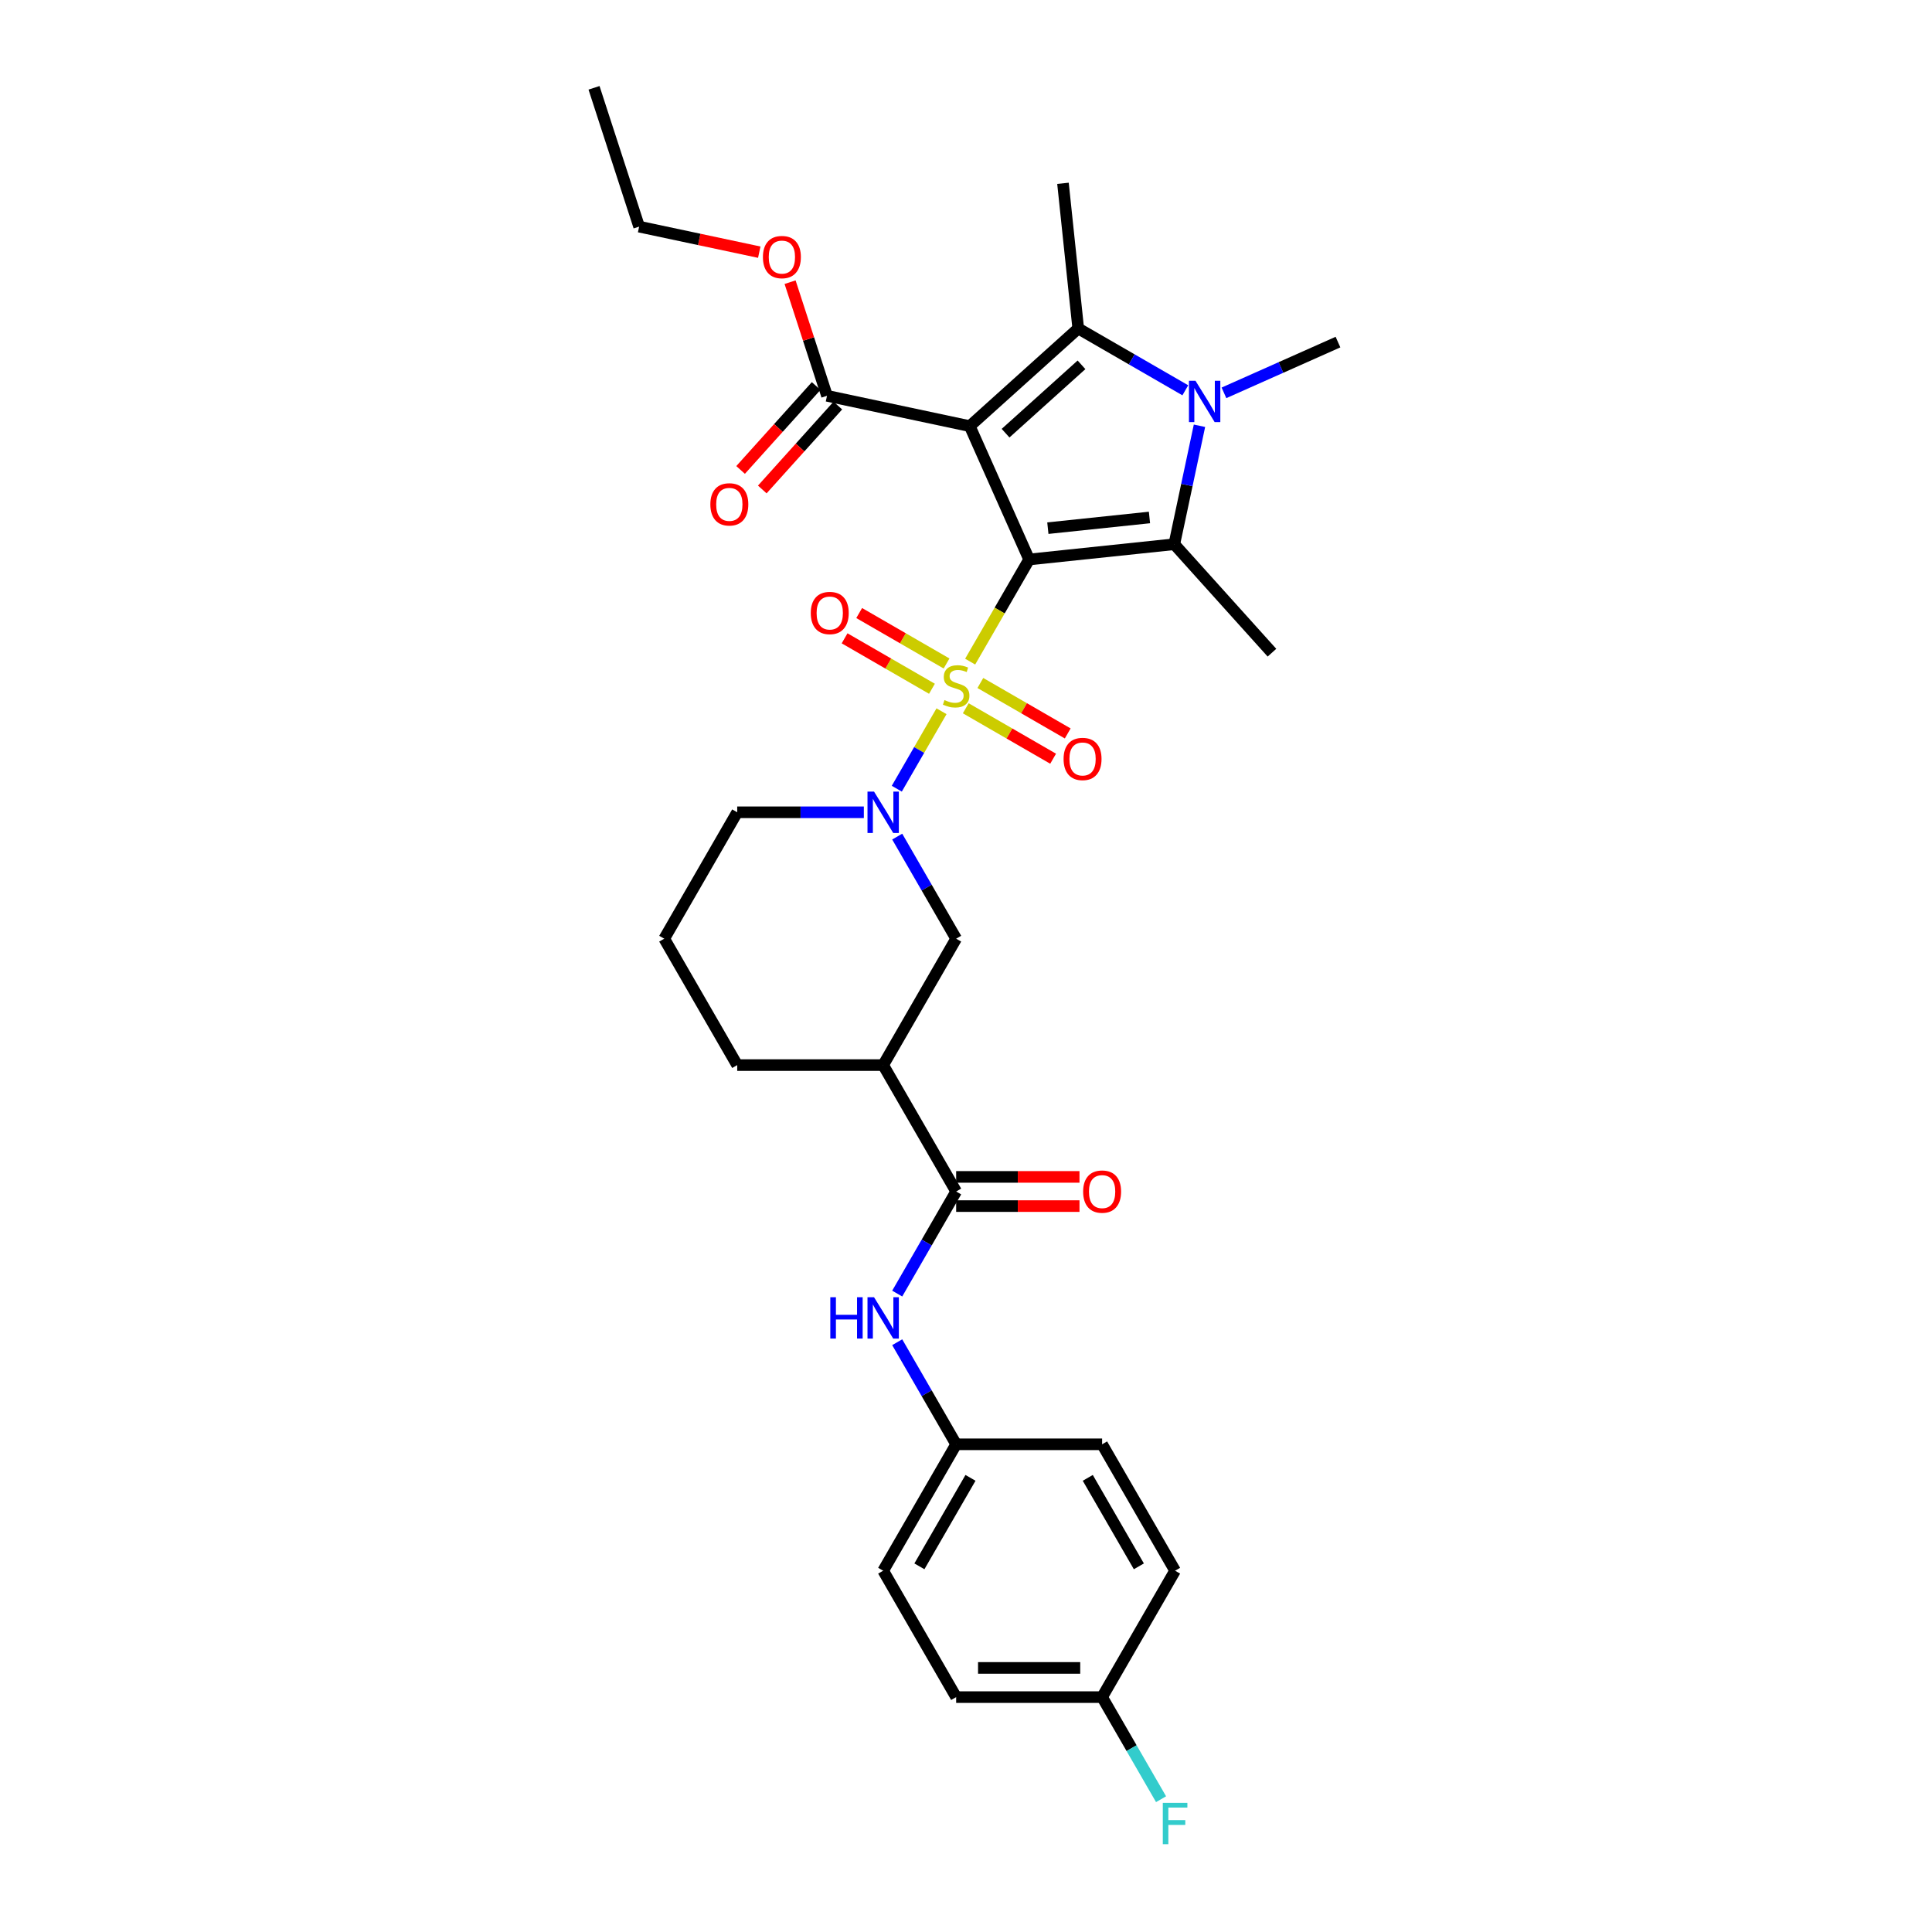 <?xml version='1.0' encoding='iso-8859-1'?>
<svg version='1.1' baseProfile='full'
              xmlns='http://www.w3.org/2000/svg'
                      xmlns:rdkit='http://www.rdkit.org/xml'
                      xmlns:xlink='http://www.w3.org/1999/xlink'
                  xml:space='preserve'
width='1000px' height='1000px' viewBox='0 0 1000 1000'>
<!-- END OF HEADER -->
<rect style='opacity:1.0;fill:#FFFFFF;stroke:none' width='1000' height='1000' x='0' y='0'> </rect>
<path class='bond-0' d='M 532.678,289.586 L 517.415,316.021' style='fill:none;fill-rule:evenodd;stroke:#000000;stroke-width:6px;stroke-linecap:butt;stroke-linejoin:miter;stroke-opacity:1' />
<path class='bond-0' d='M 517.415,316.021 L 502.153,342.456' style='fill:none;fill-rule:evenodd;stroke:#CCCC00;stroke-width:6px;stroke-linecap:butt;stroke-linejoin:miter;stroke-opacity:1' />
<path class='bond-1' d='M 532.678,289.586 L 501.95,220.569' style='fill:none;fill-rule:evenodd;stroke:#000000;stroke-width:6px;stroke-linecap:butt;stroke-linejoin:miter;stroke-opacity:1' />
<path class='bond-2' d='M 532.678,289.586 L 607.812,281.689' style='fill:none;fill-rule:evenodd;stroke:#000000;stroke-width:6px;stroke-linecap:butt;stroke-linejoin:miter;stroke-opacity:1' />
<path class='bond-2' d='M 542.368,273.374 L 594.962,267.846' style='fill:none;fill-rule:evenodd;stroke:#000000;stroke-width:6px;stroke-linecap:butt;stroke-linejoin:miter;stroke-opacity:1' />
<path class='bond-5' d='M 487.323,368.142 L 475.75,388.186' style='fill:none;fill-rule:evenodd;stroke:#CCCC00;stroke-width:6px;stroke-linecap:butt;stroke-linejoin:miter;stroke-opacity:1' />
<path class='bond-5' d='M 475.75,388.186 L 464.178,408.231' style='fill:none;fill-rule:evenodd;stroke:#0000FF;stroke-width:6px;stroke-linecap:butt;stroke-linejoin:miter;stroke-opacity:1' />
<path class='bond-11' d='M 489.933,343.418 L 467.323,330.364' style='fill:none;fill-rule:evenodd;stroke:#CCCC00;stroke-width:6px;stroke-linecap:butt;stroke-linejoin:miter;stroke-opacity:1' />
<path class='bond-11' d='M 467.323,330.364 L 444.712,317.31' style='fill:none;fill-rule:evenodd;stroke:#FF0000;stroke-width:6px;stroke-linecap:butt;stroke-linejoin:miter;stroke-opacity:1' />
<path class='bond-11' d='M 482.378,356.504 L 459.768,343.45' style='fill:none;fill-rule:evenodd;stroke:#CCCC00;stroke-width:6px;stroke-linecap:butt;stroke-linejoin:miter;stroke-opacity:1' />
<path class='bond-11' d='M 459.768,343.45 L 437.158,330.395' style='fill:none;fill-rule:evenodd;stroke:#FF0000;stroke-width:6px;stroke-linecap:butt;stroke-linejoin:miter;stroke-opacity:1' />
<path class='bond-12' d='M 499.875,366.605 L 522.485,379.659' style='fill:none;fill-rule:evenodd;stroke:#CCCC00;stroke-width:6px;stroke-linecap:butt;stroke-linejoin:miter;stroke-opacity:1' />
<path class='bond-12' d='M 522.485,379.659 L 545.095,392.713' style='fill:none;fill-rule:evenodd;stroke:#FF0000;stroke-width:6px;stroke-linecap:butt;stroke-linejoin:miter;stroke-opacity:1' />
<path class='bond-12' d='M 507.43,353.52 L 530.04,366.574' style='fill:none;fill-rule:evenodd;stroke:#CCCC00;stroke-width:6px;stroke-linecap:butt;stroke-linejoin:miter;stroke-opacity:1' />
<path class='bond-12' d='M 530.04,366.574 L 552.65,379.628' style='fill:none;fill-rule:evenodd;stroke:#FF0000;stroke-width:6px;stroke-linecap:butt;stroke-linejoin:miter;stroke-opacity:1' />
<path class='bond-3' d='M 501.95,220.569 L 558.093,170.018' style='fill:none;fill-rule:evenodd;stroke:#000000;stroke-width:6px;stroke-linecap:butt;stroke-linejoin:miter;stroke-opacity:1' />
<path class='bond-3' d='M 520.481,224.215 L 559.781,188.829' style='fill:none;fill-rule:evenodd;stroke:#000000;stroke-width:6px;stroke-linecap:butt;stroke-linejoin:miter;stroke-opacity:1' />
<path class='bond-7' d='M 501.95,220.569 L 428.053,204.862' style='fill:none;fill-rule:evenodd;stroke:#000000;stroke-width:6px;stroke-linecap:butt;stroke-linejoin:miter;stroke-opacity:1' />
<path class='bond-4' d='M 607.812,281.689 L 614.327,251.033' style='fill:none;fill-rule:evenodd;stroke:#000000;stroke-width:6px;stroke-linecap:butt;stroke-linejoin:miter;stroke-opacity:1' />
<path class='bond-4' d='M 614.327,251.033 L 620.843,220.378' style='fill:none;fill-rule:evenodd;stroke:#0000FF;stroke-width:6px;stroke-linecap:butt;stroke-linejoin:miter;stroke-opacity:1' />
<path class='bond-18' d='M 607.812,281.689 L 658.363,337.832' style='fill:none;fill-rule:evenodd;stroke:#000000;stroke-width:6px;stroke-linecap:butt;stroke-linejoin:miter;stroke-opacity:1' />
<path class='bond-17' d='M 558.093,170.018 L 550.196,94.884' style='fill:none;fill-rule:evenodd;stroke:#000000;stroke-width:6px;stroke-linecap:butt;stroke-linejoin:miter;stroke-opacity:1' />
<path class='bond-31' d='M 558.093,170.018 L 585.804,186.017' style='fill:none;fill-rule:evenodd;stroke:#000000;stroke-width:6px;stroke-linecap:butt;stroke-linejoin:miter;stroke-opacity:1' />
<path class='bond-31' d='M 585.804,186.017 L 613.516,202.017' style='fill:none;fill-rule:evenodd;stroke:#0000FF;stroke-width:6px;stroke-linecap:butt;stroke-linejoin:miter;stroke-opacity:1' />
<path class='bond-16' d='M 633.521,203.338 L 663.028,190.201' style='fill:none;fill-rule:evenodd;stroke:#0000FF;stroke-width:6px;stroke-linecap:butt;stroke-linejoin:miter;stroke-opacity:1' />
<path class='bond-16' d='M 663.028,190.201 L 692.535,177.064' style='fill:none;fill-rule:evenodd;stroke:#000000;stroke-width:6px;stroke-linecap:butt;stroke-linejoin:miter;stroke-opacity:1' />
<path class='bond-9' d='M 464.397,433.024 L 479.65,459.444' style='fill:none;fill-rule:evenodd;stroke:#0000FF;stroke-width:6px;stroke-linecap:butt;stroke-linejoin:miter;stroke-opacity:1' />
<path class='bond-9' d='M 479.65,459.444 L 494.904,485.864' style='fill:none;fill-rule:evenodd;stroke:#000000;stroke-width:6px;stroke-linecap:butt;stroke-linejoin:miter;stroke-opacity:1' />
<path class='bond-19' d='M 447.127,420.438 L 414.355,420.438' style='fill:none;fill-rule:evenodd;stroke:#0000FF;stroke-width:6px;stroke-linecap:butt;stroke-linejoin:miter;stroke-opacity:1' />
<path class='bond-19' d='M 414.355,420.438 L 381.582,420.438' style='fill:none;fill-rule:evenodd;stroke:#000000;stroke-width:6px;stroke-linecap:butt;stroke-linejoin:miter;stroke-opacity:1' />
<path class='bond-6' d='M 494.904,616.717 L 457.13,551.291' style='fill:none;fill-rule:evenodd;stroke:#000000;stroke-width:6px;stroke-linecap:butt;stroke-linejoin:miter;stroke-opacity:1' />
<path class='bond-10' d='M 494.904,616.717 L 479.65,643.137' style='fill:none;fill-rule:evenodd;stroke:#000000;stroke-width:6px;stroke-linecap:butt;stroke-linejoin:miter;stroke-opacity:1' />
<path class='bond-10' d='M 479.65,643.137 L 464.397,669.557' style='fill:none;fill-rule:evenodd;stroke:#0000FF;stroke-width:6px;stroke-linecap:butt;stroke-linejoin:miter;stroke-opacity:1' />
<path class='bond-13' d='M 494.904,624.272 L 526.823,624.272' style='fill:none;fill-rule:evenodd;stroke:#000000;stroke-width:6px;stroke-linecap:butt;stroke-linejoin:miter;stroke-opacity:1' />
<path class='bond-13' d='M 526.823,624.272 L 558.742,624.272' style='fill:none;fill-rule:evenodd;stroke:#FF0000;stroke-width:6px;stroke-linecap:butt;stroke-linejoin:miter;stroke-opacity:1' />
<path class='bond-13' d='M 494.904,609.162 L 526.823,609.162' style='fill:none;fill-rule:evenodd;stroke:#000000;stroke-width:6px;stroke-linecap:butt;stroke-linejoin:miter;stroke-opacity:1' />
<path class='bond-13' d='M 526.823,609.162 L 558.742,609.162' style='fill:none;fill-rule:evenodd;stroke:#FF0000;stroke-width:6px;stroke-linecap:butt;stroke-linejoin:miter;stroke-opacity:1' />
<path class='bond-14' d='M 422.439,199.807 L 402.884,221.525' style='fill:none;fill-rule:evenodd;stroke:#000000;stroke-width:6px;stroke-linecap:butt;stroke-linejoin:miter;stroke-opacity:1' />
<path class='bond-14' d='M 402.884,221.525 L 383.329,243.243' style='fill:none;fill-rule:evenodd;stroke:#FF0000;stroke-width:6px;stroke-linecap:butt;stroke-linejoin:miter;stroke-opacity:1' />
<path class='bond-14' d='M 433.667,209.917 L 414.112,231.635' style='fill:none;fill-rule:evenodd;stroke:#000000;stroke-width:6px;stroke-linecap:butt;stroke-linejoin:miter;stroke-opacity:1' />
<path class='bond-14' d='M 414.112,231.635 L 394.557,253.353' style='fill:none;fill-rule:evenodd;stroke:#FF0000;stroke-width:6px;stroke-linecap:butt;stroke-linejoin:miter;stroke-opacity:1' />
<path class='bond-20' d='M 428.053,204.862 L 418.498,175.457' style='fill:none;fill-rule:evenodd;stroke:#000000;stroke-width:6px;stroke-linecap:butt;stroke-linejoin:miter;stroke-opacity:1' />
<path class='bond-20' d='M 418.498,175.457 L 408.944,146.051' style='fill:none;fill-rule:evenodd;stroke:#FF0000;stroke-width:6px;stroke-linecap:butt;stroke-linejoin:miter;stroke-opacity:1' />
<path class='bond-8' d='M 457.13,551.291 L 494.904,485.864' style='fill:none;fill-rule:evenodd;stroke:#000000;stroke-width:6px;stroke-linecap:butt;stroke-linejoin:miter;stroke-opacity:1' />
<path class='bond-32' d='M 457.13,551.291 L 381.582,551.291' style='fill:none;fill-rule:evenodd;stroke:#000000;stroke-width:6px;stroke-linecap:butt;stroke-linejoin:miter;stroke-opacity:1' />
<path class='bond-15' d='M 464.397,694.729 L 479.65,721.149' style='fill:none;fill-rule:evenodd;stroke:#0000FF;stroke-width:6px;stroke-linecap:butt;stroke-linejoin:miter;stroke-opacity:1' />
<path class='bond-15' d='M 479.65,721.149 L 494.904,747.569' style='fill:none;fill-rule:evenodd;stroke:#000000;stroke-width:6px;stroke-linecap:butt;stroke-linejoin:miter;stroke-opacity:1' />
<path class='bond-24' d='M 494.904,747.569 L 570.452,747.569' style='fill:none;fill-rule:evenodd;stroke:#000000;stroke-width:6px;stroke-linecap:butt;stroke-linejoin:miter;stroke-opacity:1' />
<path class='bond-25' d='M 494.904,747.569 L 457.13,812.995' style='fill:none;fill-rule:evenodd;stroke:#000000;stroke-width:6px;stroke-linecap:butt;stroke-linejoin:miter;stroke-opacity:1' />
<path class='bond-25' d='M 502.323,764.938 L 475.881,810.736' style='fill:none;fill-rule:evenodd;stroke:#000000;stroke-width:6px;stroke-linecap:butt;stroke-linejoin:miter;stroke-opacity:1' />
<path class='bond-28' d='M 381.582,420.438 L 343.808,485.864' style='fill:none;fill-rule:evenodd;stroke:#000000;stroke-width:6px;stroke-linecap:butt;stroke-linejoin:miter;stroke-opacity:1' />
<path class='bond-29' d='M 392.997,130.523 L 361.904,123.914' style='fill:none;fill-rule:evenodd;stroke:#FF0000;stroke-width:6px;stroke-linecap:butt;stroke-linejoin:miter;stroke-opacity:1' />
<path class='bond-29' d='M 361.904,123.914 L 330.811,117.305' style='fill:none;fill-rule:evenodd;stroke:#000000;stroke-width:6px;stroke-linecap:butt;stroke-linejoin:miter;stroke-opacity:1' />
<path class='bond-21' d='M 570.452,878.422 L 494.904,878.422' style='fill:none;fill-rule:evenodd;stroke:#000000;stroke-width:6px;stroke-linecap:butt;stroke-linejoin:miter;stroke-opacity:1' />
<path class='bond-21' d='M 559.119,863.312 L 506.236,863.312' style='fill:none;fill-rule:evenodd;stroke:#000000;stroke-width:6px;stroke-linecap:butt;stroke-linejoin:miter;stroke-opacity:1' />
<path class='bond-22' d='M 570.452,878.422 L 585.705,904.842' style='fill:none;fill-rule:evenodd;stroke:#000000;stroke-width:6px;stroke-linecap:butt;stroke-linejoin:miter;stroke-opacity:1' />
<path class='bond-22' d='M 585.705,904.842 L 600.959,931.262' style='fill:none;fill-rule:evenodd;stroke:#33CCCC;stroke-width:6px;stroke-linecap:butt;stroke-linejoin:miter;stroke-opacity:1' />
<path class='bond-33' d='M 570.452,878.422 L 608.225,812.995' style='fill:none;fill-rule:evenodd;stroke:#000000;stroke-width:6px;stroke-linecap:butt;stroke-linejoin:miter;stroke-opacity:1' />
<path class='bond-23' d='M 381.582,551.291 L 343.808,485.864' style='fill:none;fill-rule:evenodd;stroke:#000000;stroke-width:6px;stroke-linecap:butt;stroke-linejoin:miter;stroke-opacity:1' />
<path class='bond-26' d='M 570.452,747.569 L 608.225,812.995' style='fill:none;fill-rule:evenodd;stroke:#000000;stroke-width:6px;stroke-linecap:butt;stroke-linejoin:miter;stroke-opacity:1' />
<path class='bond-26' d='M 563.032,764.938 L 589.474,810.736' style='fill:none;fill-rule:evenodd;stroke:#000000;stroke-width:6px;stroke-linecap:butt;stroke-linejoin:miter;stroke-opacity:1' />
<path class='bond-27' d='M 457.13,812.995 L 494.904,878.422' style='fill:none;fill-rule:evenodd;stroke:#000000;stroke-width:6px;stroke-linecap:butt;stroke-linejoin:miter;stroke-opacity:1' />
<path class='bond-30' d='M 330.811,117.305 L 307.465,45.455' style='fill:none;fill-rule:evenodd;stroke:#000000;stroke-width:6px;stroke-linecap:butt;stroke-linejoin:miter;stroke-opacity:1' />
<path  class='atom-1' d='M 488.86 362.355
Q 489.102 362.446, 490.099 362.869
Q 491.096 363.292, 492.184 363.564
Q 493.302 363.806, 494.39 363.806
Q 496.415 363.806, 497.593 362.839
Q 498.772 361.841, 498.772 360.119
Q 498.772 358.94, 498.167 358.215
Q 497.593 357.49, 496.687 357.097
Q 495.78 356.704, 494.269 356.251
Q 492.365 355.677, 491.217 355.133
Q 490.099 354.589, 489.283 353.44
Q 488.497 352.292, 488.497 350.358
Q 488.497 347.669, 490.311 346.007
Q 492.154 344.344, 495.78 344.344
Q 498.258 344.344, 501.069 345.523
L 500.373 347.85
Q 497.805 346.792, 495.871 346.792
Q 493.786 346.792, 492.637 347.669
Q 491.489 348.515, 491.519 349.995
Q 491.519 351.144, 492.093 351.839
Q 492.698 352.534, 493.544 352.927
Q 494.42 353.32, 495.871 353.773
Q 497.805 354.377, 498.953 354.982
Q 500.101 355.586, 500.917 356.825
Q 501.764 358.034, 501.764 360.119
Q 501.764 363.08, 499.769 364.682
Q 497.805 366.253, 494.511 366.253
Q 492.607 366.253, 491.157 365.83
Q 489.736 365.437, 488.044 364.742
L 488.86 362.355
' fill='#CCCC00'/>
<path  class='atom-5' d='M 618.789 197.094
L 625.8 208.426
Q 626.495 209.545, 627.613 211.569
Q 628.732 213.594, 628.792 213.715
L 628.792 197.094
L 631.633 197.094
L 631.633 218.489
L 628.701 218.489
L 621.177 206.1
Q 620.3 204.649, 619.364 202.987
Q 618.457 201.325, 618.185 200.811
L 618.185 218.489
L 615.405 218.489
L 615.405 197.094
L 618.789 197.094
' fill='#0000FF'/>
<path  class='atom-6' d='M 452.401 409.74
L 459.411 421.073
Q 460.107 422.191, 461.225 424.215
Q 462.343 426.24, 462.403 426.361
L 462.403 409.74
L 465.244 409.74
L 465.244 431.136
L 462.313 431.136
L 454.788 418.746
Q 453.912 417.295, 452.975 415.633
Q 452.068 413.971, 451.796 413.457
L 451.796 431.136
L 449.016 431.136
L 449.016 409.74
L 452.401 409.74
' fill='#0000FF'/>
<path  class='atom-11' d='M 429.767 671.445
L 432.668 671.445
L 432.668 680.541
L 443.607 680.541
L 443.607 671.445
L 446.508 671.445
L 446.508 692.841
L 443.607 692.841
L 443.607 682.959
L 432.668 682.959
L 432.668 692.841
L 429.767 692.841
L 429.767 671.445
' fill='#0000FF'/>
<path  class='atom-11' d='M 452.401 671.445
L 459.411 682.778
Q 460.107 683.896, 461.225 685.92
Q 462.343 687.945, 462.403 688.066
L 462.403 671.445
L 465.244 671.445
L 465.244 692.841
L 462.313 692.841
L 454.788 680.451
Q 453.912 679, 452.975 677.338
Q 452.068 675.676, 451.796 675.162
L 451.796 692.841
L 449.016 692.841
L 449.016 671.445
L 452.401 671.445
' fill='#0000FF'/>
<path  class='atom-12' d='M 419.656 317.298
Q 419.656 312.161, 422.195 309.29
Q 424.733 306.42, 429.478 306.42
Q 434.222 306.42, 436.76 309.29
Q 439.299 312.161, 439.299 317.298
Q 439.299 322.496, 436.73 325.458
Q 434.162 328.389, 429.478 328.389
Q 424.763 328.389, 422.195 325.458
Q 419.656 322.526, 419.656 317.298
M 429.478 325.971
Q 432.741 325.971, 434.494 323.796
Q 436.277 321.59, 436.277 317.298
Q 436.277 313.098, 434.494 310.983
Q 432.741 308.837, 429.478 308.837
Q 426.214 308.837, 424.431 310.952
Q 422.678 313.068, 422.678 317.298
Q 422.678 321.62, 424.431 323.796
Q 426.214 325.971, 429.478 325.971
' fill='#FF0000'/>
<path  class='atom-13' d='M 550.509 392.846
Q 550.509 387.709, 553.047 384.838
Q 555.586 381.967, 560.33 381.967
Q 565.074 381.967, 567.613 384.838
Q 570.151 387.709, 570.151 392.846
Q 570.151 398.044, 567.583 401.005
Q 565.014 403.937, 560.33 403.937
Q 555.616 403.937, 553.047 401.005
Q 550.509 398.074, 550.509 392.846
M 560.33 401.519
Q 563.594 401.519, 565.346 399.343
Q 567.129 397.137, 567.129 392.846
Q 567.129 388.646, 565.346 386.53
Q 563.594 384.385, 560.33 384.385
Q 557.066 384.385, 555.283 386.5
Q 553.531 388.615, 553.531 392.846
Q 553.531 397.167, 555.283 399.343
Q 557.066 401.519, 560.33 401.519
' fill='#FF0000'/>
<path  class='atom-14' d='M 560.63 616.777
Q 560.63 611.64, 563.169 608.769
Q 565.707 605.898, 570.452 605.898
Q 575.196 605.898, 577.734 608.769
Q 580.273 611.64, 580.273 616.777
Q 580.273 621.975, 577.704 624.936
Q 575.135 627.868, 570.452 627.868
Q 565.737 627.868, 563.169 624.936
Q 560.63 622.005, 560.63 616.777
M 570.452 625.45
Q 573.715 625.45, 575.468 623.274
Q 577.251 621.068, 577.251 616.777
Q 577.251 612.577, 575.468 610.461
Q 573.715 608.316, 570.452 608.316
Q 567.188 608.316, 565.405 610.431
Q 563.652 612.547, 563.652 616.777
Q 563.652 621.099, 565.405 623.274
Q 567.188 625.45, 570.452 625.45
' fill='#FF0000'/>
<path  class='atom-15' d='M 367.68 261.065
Q 367.68 255.928, 370.219 253.057
Q 372.757 250.187, 377.502 250.187
Q 382.246 250.187, 384.784 253.057
Q 387.323 255.928, 387.323 261.065
Q 387.323 266.263, 384.754 269.225
Q 382.186 272.156, 377.502 272.156
Q 372.787 272.156, 370.219 269.225
Q 367.68 266.293, 367.68 261.065
M 377.502 269.738
Q 380.765 269.738, 382.518 267.562
Q 384.301 265.357, 384.301 261.065
Q 384.301 256.865, 382.518 254.75
Q 380.765 252.604, 377.502 252.604
Q 374.238 252.604, 372.455 254.719
Q 370.702 256.835, 370.702 261.065
Q 370.702 265.387, 372.455 267.562
Q 374.238 269.738, 377.502 269.738
' fill='#FF0000'/>
<path  class='atom-21' d='M 394.886 133.072
Q 394.886 127.935, 397.425 125.064
Q 399.963 122.194, 404.707 122.194
Q 409.452 122.194, 411.99 125.064
Q 414.529 127.935, 414.529 133.072
Q 414.529 138.27, 411.96 141.232
Q 409.391 144.163, 404.707 144.163
Q 399.993 144.163, 397.425 141.232
Q 394.886 138.3, 394.886 133.072
M 404.707 141.745
Q 407.971 141.745, 409.724 139.569
Q 411.507 137.363, 411.507 133.072
Q 411.507 128.872, 409.724 126.757
Q 407.971 124.611, 404.707 124.611
Q 401.444 124.611, 399.661 126.726
Q 397.908 128.842, 397.908 133.072
Q 397.908 137.394, 399.661 139.569
Q 401.444 141.745, 404.707 141.745
' fill='#FF0000'/>
<path  class='atom-23' d='M 601.864 933.15
L 614.586 933.15
L 614.586 935.598
L 604.735 935.598
L 604.735 942.095
L 613.499 942.095
L 613.499 944.573
L 604.735 944.573
L 604.735 954.545
L 601.864 954.545
L 601.864 933.15
' fill='#33CCCC'/>
</svg>
